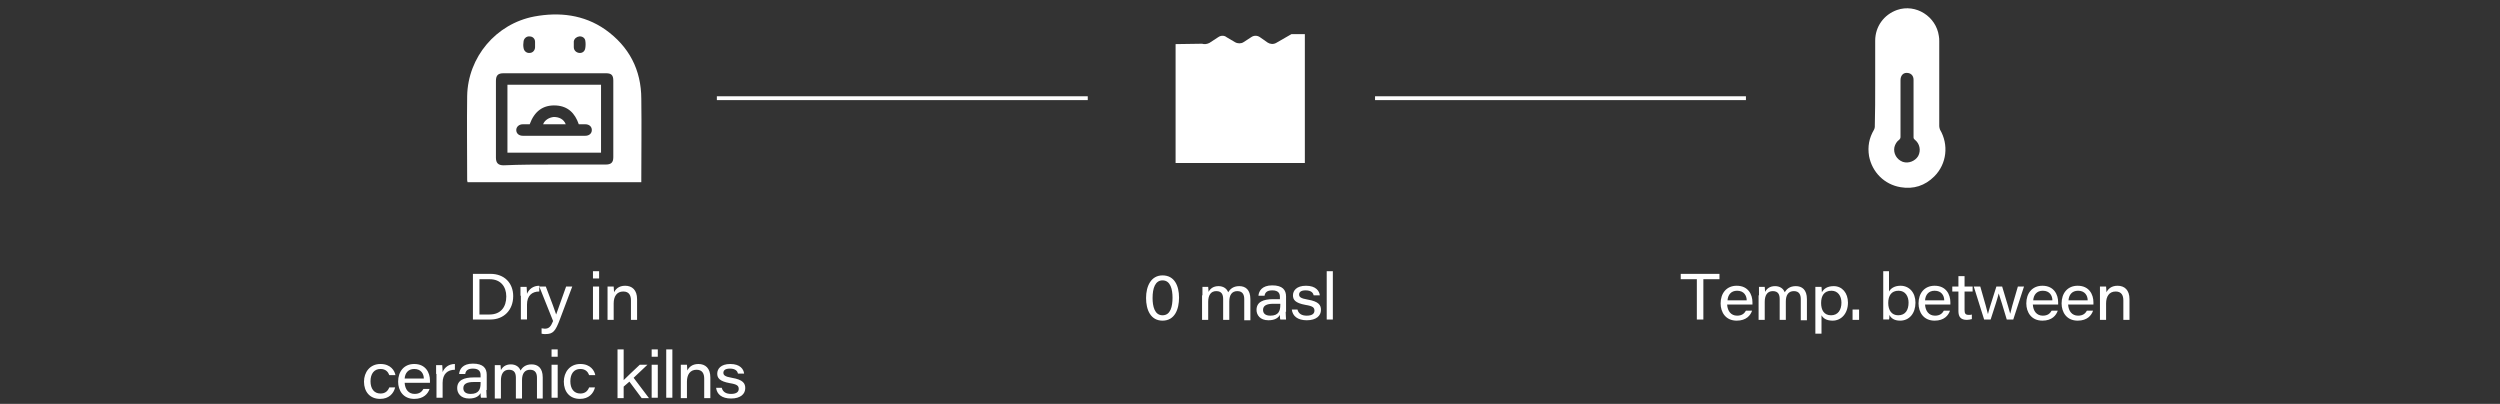 <?xml version="1.0" encoding="utf-8"?>
<!-- Generator: Adobe Illustrator 27.8.1, SVG Export Plug-In . SVG Version: 6.00 Build 0)  -->
<svg version="1.1" id="Layer_1" xmlns="http://www.w3.org/2000/svg" xmlns:xlink="http://www.w3.org/1999/xlink" x="0px" y="0px"
	 viewBox="0 0 651.8 105.3" style="enable-background:new 0 0 651.8 105.3;" xml:space="preserve">
<rect x="0" y="0" width="651.8" height="105.3" fill="#333333" stroke="none"/>
<style type="text/css">
	.st0{fill:#FFFFFF;}
	.st1{fill:none;stroke:#FFFFFF;stroke-miterlimit:10;}
</style>
<path class="st0" d="M123.3,71.4h4.6c3.6,0,5.9,2.4,5.9,5.8c0,3.7-2.5,6.1-5.9,6.1h-4.6V71.4z M127.6,82c3,0,4.4-2,4.4-4.7
	c0-2.6-1.5-4.5-4.3-4.5H125V82H127.6z M135.7,77.1c0-1,0-1.7,0-2.3h1.6c0,0.2,0.1,1.1,0.1,1.8c0.5-1.2,1.6-2.1,3.2-2.1v1.5
	c-1.9,0-3.2,1.1-3.2,3.4v3.9h-1.6V77.1z M145,82L145,82c0.3-0.9,1.1-3.1,2.6-7.3h1.6l-3.2,8.5c-1.2,3.2-1.8,3.9-3.8,3.9
	c-0.3,0-0.7,0-1-0.1v-1.4c0.3,0,0.6,0.1,0.8,0.1c1.1,0,1.6-0.5,2.2-2l-3.6-9h1.7C143.9,78.9,144.8,81.3,145,82z M154.6,70.7h1.6v1.9
	h-1.6V70.7z M154.6,74.7h1.6v8.6h-1.6V74.7z M158.4,76.9c0-0.7,0-1.5,0-2.2h1.6c0,0.3,0.1,1.1,0.1,1.5c0.4-0.8,1.2-1.7,2.9-1.7
	c1.8,0,3.1,1.1,3.1,3.5v5.4h-1.6v-5.1c0-1.3-0.5-2.3-2-2.3c-1.7,0-2.5,1.3-2.5,3.1v4.3h-1.6V76.9z"/>
<path class="st0" d="M103,101.1c-0.4,1.5-1.6,2.9-3.9,2.9c-2.7,0-4.2-1.9-4.2-4.5c0-2.4,1.5-4.6,4.3-4.6c2.7,0,3.7,1.8,3.9,2.9h-1.6
	c-0.3-0.8-0.9-1.6-2.3-1.6c-1.7,0-2.6,1.3-2.6,3.2c0,1.9,0.9,3.2,2.6,3.2c1.2,0,1.9-0.6,2.3-1.6H103z M105.5,99.8
	c0.1,1.7,1,2.9,2.6,2.9c1.3,0,1.9-0.6,2.3-1.3h1.6c-0.4,1.2-1.5,2.6-4,2.6c-2.9,0-4.2-2.2-4.2-4.5c0-2.6,1.5-4.6,4.2-4.6
	c3,0,4.1,2.3,4.1,4.3c0,0.2,0,0.4,0,0.6H105.5z M110.5,98.7c0-1.2-0.7-2.5-2.5-2.5c-1.6,0-2.4,1.1-2.5,2.5H110.5L110.5,98.7z
	 M113.7,97.5c0-1,0-1.7,0-2.3h1.6c0,0.2,0.1,1.1,0.1,1.8c0.5-1.2,1.6-2.1,3.2-2.1v1.5c-1.9,0-3.2,1.1-3.2,3.4v3.9h-1.6V97.5z
	 M126.8,101.7c0,0.8,0.1,1.8,0.1,2h-1.5c-0.1-0.3-0.1-0.8-0.1-1.2c-0.4,0.7-1.2,1.4-3,1.4c-2.2,0-3.1-1.4-3.1-2.7
	c0-2.1,1.8-2.8,4.3-2.8c0.8,0,1.5,0,1.8,0v-0.6c0-0.8-0.3-1.7-2-1.7c-1.5,0-1.9,0.7-2,1.4h-1.6c0.1-1.2,0.9-2.7,3.6-2.7
	c2.7,0,3.6,1.2,3.6,2.9V101.7z M125.2,99.6c-0.3,0-0.9,0-1.7,0c-1.8,0-2.7,0.5-2.7,1.6c0,0.9,0.6,1.5,1.9,1.5c2.2,0,2.6-1.3,2.6-2.8
	V99.6z M129,97.4c0-0.7,0-1.5,0-2.2h1.5c0,0.3,0.1,0.9,0.1,1.3c0.4-0.8,1.2-1.5,2.6-1.5c1.3,0,2.2,0.7,2.5,1.6
	c0.5-0.8,1.3-1.6,2.9-1.6c1.6,0,2.9,0.9,2.9,3.4v5.5H140v-5.4c0-1-0.3-2.1-1.8-2.1c-1.4,0-2.1,1-2.1,2.7v4.8h-1.6v-5.4
	c0-1.1-0.3-2.1-1.8-2.1c-1.5,0-2.1,1.2-2.1,2.8v4.7H129V97.4z M143.8,91.1h1.6V93h-1.6V91.1z M143.8,95.1h1.6v8.6h-1.6V95.1z
	 M155.1,101.1c-0.4,1.5-1.6,2.9-3.9,2.9c-2.7,0-4.2-1.9-4.2-4.5c0-2.4,1.5-4.6,4.3-4.6c2.7,0,3.7,1.8,3.9,2.9h-1.6
	c-0.3-0.8-0.9-1.6-2.3-1.6c-1.7,0-2.6,1.3-2.6,3.2c0,1.9,0.9,3.2,2.6,3.2c1.2,0,1.9-0.6,2.3-1.6H155.1z M162.5,99.2
	c0.8-0.8,3-2.9,4.3-4.1h2l-3.6,3.4l4,5.3h-1.9l-3.2-4.3l-1.5,1.3v3h-1.6V91.1h1.6V99.2z M169.9,91.1h1.6V93h-1.6V91.1z M169.9,95.1
	h1.6v8.6h-1.6V95.1z M173.7,103.8V91.1h1.6v12.6H173.7z M177.5,97.3c0-0.7,0-1.5,0-2.2h1.6c0,0.3,0.1,1.1,0.1,1.5
	c0.4-0.8,1.2-1.7,2.9-1.7c1.8,0,3.1,1.1,3.1,3.5v5.4h-1.6v-5.1c0-1.3-0.5-2.3-2-2.3c-1.7,0-2.5,1.3-2.5,3.1v4.3h-1.6V97.3z
	 M188.2,101.2c0.3,1,1.1,1.5,2.4,1.5c1.5,0,2-0.6,2-1.3c0-0.8-0.4-1.2-2.3-1.5c-2.8-0.5-3.3-1.4-3.3-2.5c0-1.2,0.9-2.5,3.4-2.5
	c2.6,0,3.5,1.4,3.6,2.5h-1.6c-0.1-0.5-0.5-1.3-2.1-1.3c-1.4,0-1.7,0.6-1.7,1.1c0,0.6,0.4,1,2.2,1.3c3,0.5,3.5,1.5,3.5,2.7
	c0,1.5-1.2,2.7-3.7,2.7c-2.4,0-3.7-1.1-3.9-2.8H188.2z"/>
<path class="st0" d="M307.4,77.6c0,3-1.1,6-4.3,6c-3.1,0-4.3-2.8-4.3-5.9c0-3.1,1.3-5.9,4.3-5.9C306.2,71.8,307.4,74.5,307.4,77.6z
	 M300.5,77.7c0,2.1,0.5,4.5,2.6,4.5c2.1,0,2.6-2.3,2.6-4.6c0-2.1-0.5-4.5-2.6-4.5C301.2,73.1,300.5,75.1,300.5,77.7z M313.5,77
	c0-0.7,0-1.5,0-2.2h1.5c0,0.3,0.1,0.9,0.1,1.3c0.4-0.8,1.2-1.5,2.6-1.5c1.3,0,2.2,0.7,2.5,1.6c0.5-0.8,1.3-1.6,2.9-1.6
	c1.6,0,2.9,0.9,2.9,3.4v5.5h-1.6V78c0-1-0.3-2.1-1.8-2.1c-1.4,0-2.1,1-2.1,2.7v4.8h-1.6V78c0-1.1-0.3-2.1-1.8-2.1
	c-1.5,0-2.1,1.2-2.1,2.8v4.7h-1.6V77z M335.2,81.3c0,0.8,0.1,1.8,0.1,2h-1.5c-0.1-0.3-0.1-0.8-0.1-1.2c-0.4,0.7-1.2,1.4-3,1.4
	c-2.2,0-3.1-1.4-3.1-2.7c0-2.1,1.8-2.8,4.3-2.8c0.8,0,1.5,0,1.8,0v-0.6c0-0.8-0.3-1.7-2-1.7c-1.5,0-1.9,0.7-2,1.4h-1.6
	c0.1-1.2,0.9-2.7,3.6-2.7c2.7,0,3.6,1.2,3.6,2.9V81.3z M333.7,79.2c-0.3,0-0.9,0-1.7,0c-1.8,0-2.7,0.5-2.7,1.6
	c0,0.9,0.6,1.5,1.9,1.5c2.2,0,2.6-1.3,2.6-2.8V79.2z M338.3,80.8c0.3,1,1.1,1.5,2.4,1.5c1.5,0,2-0.6,2-1.3c0-0.8-0.4-1.2-2.3-1.5
	c-2.8-0.5-3.3-1.4-3.3-2.5c0-1.2,0.9-2.5,3.4-2.5c2.6,0,3.5,1.4,3.6,2.5h-1.6c-0.1-0.5-0.5-1.3-2.1-1.3c-1.4,0-1.7,0.6-1.7,1.1
	c0,0.6,0.4,1,2.2,1.3c3,0.5,3.5,1.5,3.5,2.7c0,1.5-1.2,2.7-3.7,2.7c-2.4,0-3.7-1.1-3.9-2.8H338.3z M345.9,83.4V70.7h1.6v12.6H345.9z
	"/>
<path class="st0" d="M442.4,72.8h-4.2v-1.4h10.1v1.4h-4.2v10.5h-1.7V72.8z M450.3,79.4c0.1,1.7,1,2.9,2.6,2.9c1.3,0,1.9-0.6,2.3-1.3
	h1.6c-0.4,1.2-1.5,2.6-4,2.6c-2.9,0-4.2-2.2-4.2-4.5c0-2.6,1.5-4.6,4.2-4.6c3,0,4.1,2.3,4.1,4.3c0,0.2,0,0.4,0,0.6H450.3z
	 M455.4,78.3c0-1.2-0.7-2.5-2.5-2.5c-1.6,0-2.4,1.1-2.5,2.5H455.4L455.4,78.3z M458.6,77c0-0.7,0-1.5,0-2.2h1.5
	c0,0.3,0.1,0.9,0.1,1.3c0.4-0.8,1.2-1.5,2.6-1.5c1.3,0,2.2,0.7,2.5,1.6c0.5-0.8,1.3-1.6,2.9-1.6c1.6,0,2.9,0.9,2.9,3.4v5.5h-1.6V78
	c0-1-0.3-2.1-1.8-2.1c-1.4,0-2.1,1-2.1,2.7v4.8h-1.6V78c0-1.1-0.3-2.1-1.8-2.1c-1.5,0-2.1,1.2-2.1,2.8v4.7h-1.6V77z M474.9,82.2v4.8
	h-1.6V76.9c0-0.7,0-1.4,0-2.1h1.6c0,0.3,0.1,0.8,0.1,1.4c0.5-0.9,1.4-1.6,3.1-1.6c2.2,0,3.7,1.8,3.7,4.3c0,2.9-1.8,4.7-4,4.7
	C476.1,83.6,475.3,82.9,474.9,82.2z M480.1,78.9c0-1.7-0.9-3.1-2.6-3.1c-1.9,0-2.7,1.3-2.7,3.2c0,1.9,0.8,3.2,2.6,3.2
	C479.2,82.2,480.1,80.8,480.1,78.9z M483,83.4v-2.7h1.7v2.7H483z M490.9,70.7h1.6V76c0.4-0.7,1.3-1.5,3-1.5c2.3,0,3.9,1.8,3.9,4.4
	c0,2.8-1.6,4.7-4,4.7c-1.6,0-2.4-0.7-2.8-1.5c0,0.4,0,1-0.1,1.2h-1.5c0-1,0-2,0-2.9V70.7z M497.6,78.9c0-1.6-0.8-3.1-2.6-3.1
	c-1.9,0-2.7,1.3-2.7,3.2c0,1.9,0.9,3.2,2.6,3.2C496.8,82.2,497.6,80.8,497.6,78.9z M501.9,79.4c0.1,1.7,1,2.9,2.6,2.9
	c1.3,0,1.9-0.6,2.3-1.3h1.6c-0.4,1.2-1.5,2.6-4,2.6c-2.9,0-4.2-2.2-4.2-4.5c0-2.6,1.5-4.6,4.2-4.6c3,0,4.1,2.3,4.1,4.3
	c0,0.2,0,0.4,0,0.6H501.9z M506.9,78.3c0-1.2-0.7-2.5-2.5-2.5c-1.6,0-2.4,1.1-2.5,2.5H506.9L506.9,78.3z M510.6,74.7v-2.7h1.6v2.7
	h2.1V76h-2.1v4.8c0,0.9,0.2,1.3,1.1,1.3c0.2,0,0.6,0,0.8-0.1v1.2c-0.4,0.1-0.9,0.2-1.3,0.2c-1.6,0-2.2-0.8-2.2-2.3V76H509v-1.3
	H510.6z M516.3,74.7c1.3,4.5,1.8,6.3,2,7.2h0c0.2-0.9,0.7-2.5,2.2-7.2h1.5c1.5,5,1.9,6.3,2.1,7.1h0c0.2-0.9,0.6-2.4,2-7.1h1.6
	l-2.8,8.6h-1.7c-0.9-3.1-1.8-5.9-2.1-6.8h0c-0.2,0.9-1,3.5-2.1,6.8h-1.7l-2.7-8.6H516.3z M530,79.4c0.1,1.7,1,2.9,2.6,2.9
	c1.3,0,1.9-0.6,2.3-1.3h1.6c-0.4,1.2-1.5,2.6-4,2.6c-2.9,0-4.2-2.2-4.2-4.5c0-2.6,1.5-4.6,4.2-4.6c3,0,4.1,2.3,4.1,4.3
	c0,0.2,0,0.4,0,0.6H530z M535.1,78.3c0-1.2-0.7-2.5-2.5-2.5c-1.6,0-2.4,1.1-2.5,2.5H535.1L535.1,78.3z M539.2,79.4
	c0.1,1.7,1,2.9,2.6,2.9c1.3,0,1.9-0.6,2.3-1.3h1.6c-0.4,1.2-1.5,2.6-4,2.6c-2.9,0-4.2-2.2-4.2-4.5c0-2.6,1.5-4.6,4.2-4.6
	c3,0,4.1,2.3,4.1,4.3c0,0.2,0,0.4,0,0.6H539.2z M544.3,78.3c0-1.2-0.7-2.5-2.5-2.5c-1.6,0-2.4,1.1-2.5,2.5H544.3L544.3,78.3z
	 M547.5,76.9c0-0.7,0-1.5,0-2.2h1.6c0,0.3,0.1,1.1,0.1,1.5c0.4-0.8,1.2-1.7,2.9-1.7c1.8,0,3.1,1.1,3.1,3.5v5.4h-1.6v-5.1
	c0-1.3-0.5-2.3-2-2.3c-1.7,0-2.5,1.3-2.5,3.1v4.3h-1.6V76.9z"/>
<path class="st0" d="M488.9,21.6c0-3.7,0-7.3,0-11c0-3.7,2.3-6.8,5.7-8c4.9-1.7,10.2,1.7,10.9,6.8c0.1,0.5,0.1,0.9,0.1,1.4
	c0,7.4,0,14.8,0,22.1c0,0.3,0.1,0.6,0.2,0.9c2.3,3.9,1.8,8.9-1.5,12.2c-2.4,2.4-5.4,3.4-8.8,2.8c-4.2-0.7-7.4-3.9-8.2-8.1
	c-0.4-2.5,0-4.7,1.3-6.9c0.1-0.2,0.2-0.5,0.2-0.7C488.9,29.3,488.9,25.5,488.9,21.6 M498.9,28.3c0-2.5,0-5,0-7.5
	c0-1.1-0.7-1.8-1.8-1.8c-1,0-1.6,0.8-1.6,1.9c0,4.9,0,9.9,0,14.8c0,0.3-0.1,0.5-0.3,0.7c-0.7,0.5-1.1,1.2-1.3,2
	c-0.3,1.6,0.6,3.2,2.2,3.8c1.5,0.5,3.2-0.2,4-1.5c0.8-1.5,0.4-3.3-0.9-4.3c-0.2-0.2-0.3-0.3-0.3-0.6
	C498.9,33.3,498.9,30.8,498.9,28.3"/>
<path class="st0" d="M340.2,42.5h-33.7v-31l6.9-0.1c0.6,0.2,1.3,0.1,1.9-0.2l2.3-1.5c0.7-0.5,1.6-0.5,2.2,0L322,11
	c0.7,0.4,1.6,0.4,2.2,0l2-1.3c0.7-0.5,1.6-0.5,2.3,0l2,1.4c0.6,0.4,1.5,0.5,2.2,0.1l4-2.3h3.5V42.5z"/>
<line class="st1" x1="186.9" y1="25.6" x2="283.6" y2="25.6"/>
<line class="st1" x1="358.5" y1="25.6" x2="455.2" y2="25.6"/>
<path class="st0" d="M167.2,47.5h-45.3c0-0.2-0.1-0.3-0.1-0.5c0-7.3-0.1-14.7,0-22c0.2-10.1,7.5-18.8,17.5-20.7
	c6.5-1.2,12.9-0.5,18.5,3.4c6.2,4.4,9.4,10.5,9.4,18.1c0.1,7,0,14,0,21C167.2,47.1,167.2,47.3,167.2,47.5 M144.6,42.9
	c4.4,0,8.9,0,13.3,0c1.4,0,2-0.5,2-1.9c0-6.7,0-13.4,0-20c0-1.4-0.5-1.9-1.9-1.9c-8.9,0-17.8,0-26.7,0c-1.4,0-2,0.5-2,2
	c0,6.7,0,13.3,0,20c0,1.4,0.6,2,2,2C135.7,42.9,140.1,42.9,144.6,42.9 M139.5,11.6c0-0.2,0-0.5,0-0.7c0-0.8-0.6-1.4-1.4-1.4
	c-0.8-0.1-1.5,0.5-1.6,1.3c-0.1,0.6-0.1,1.2,0,1.7c0.1,0.8,0.8,1.4,1.6,1.3c0.8,0,1.4-0.7,1.4-1.5C139.5,12.1,139.5,11.8,139.5,11.6
	 M149.6,11.6L149.6,11.6c0,0.2,0,0.5,0,0.7c0,0.8,0.6,1.4,1.4,1.5c0.8,0.1,1.5-0.4,1.6-1.3c0.1-0.6,0.1-1.3,0-1.9
	c-0.1-0.7-0.8-1.2-1.6-1.1c-0.7,0.1-1.3,0.6-1.4,1.3C149.6,11,149.6,11.3,149.6,11.6"/>
<path class="st0" d="M156.7,39.8h-24.4V22.1h24.4V39.8z M150.9,32.4c-1-2.9-2.8-4.7-5.9-4.9c-3.5-0.2-5.7,1.6-6.9,4.9
	c-0.6,0-1.2,0-1.8,0c-1,0-1.7,0.7-1.7,1.5c0,0.9,0.7,1.5,1.7,1.5c5.4,0,10.9,0,16.3,0c1,0,1.7-0.6,1.7-1.5c0-0.9-0.7-1.5-1.7-1.5
	C152.1,32.4,151.5,32.4,150.9,32.4"/>
<path class="st0" d="M141.6,32.4c0.4-1.1,1.6-1.8,2.8-1.9c1.4,0,2.6,0.6,3.1,1.9h-3H141.6z"/>
</svg>
